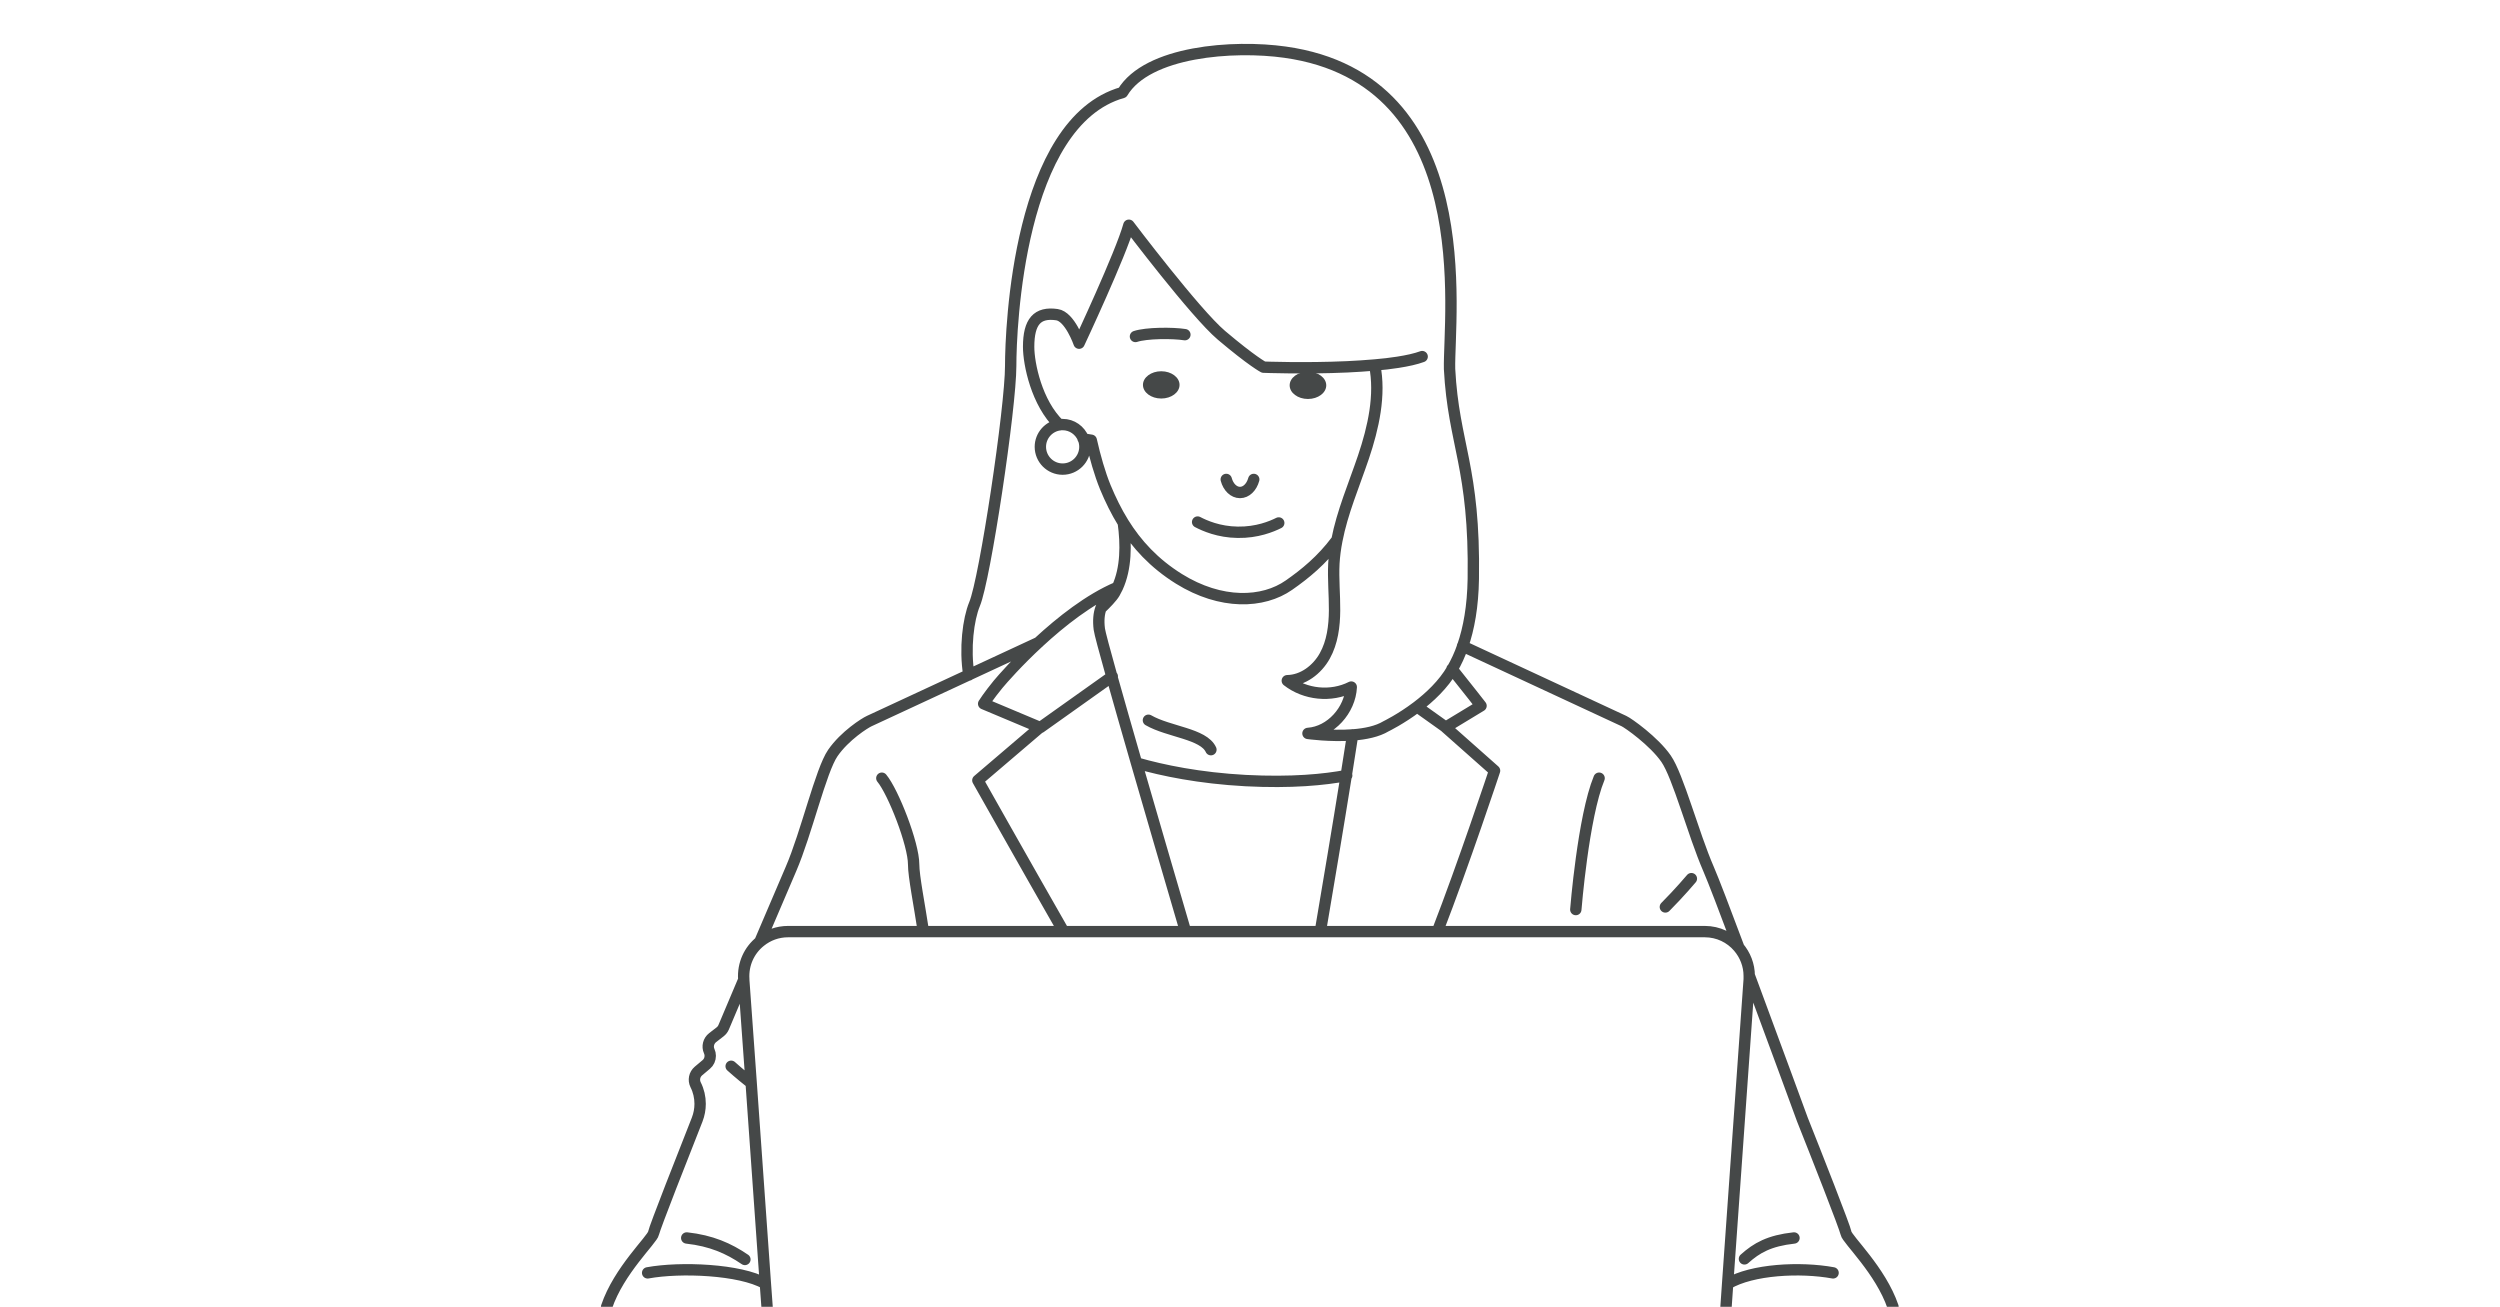 <svg viewBox="0 0 220 115" xmlns="http://www.w3.org/2000/svg"><path d="m93.23 37.39c-2.01-1.93-2.71-5.37-2.71-6.87 0-2.22.76-3.08 2.49-2.83 1.14.16 1.95 2.51 1.95 2.51s3.69-7.87 4.38-10.38c0 0 5.84 7.73 8.14 9.68 2.73 2.31 3.71 2.81 3.71 2.81s3.64.14 7.36-.03c.81-.04 1.63-.09 2.41-.16.72-.06 1.42-.14 2.05-.24.83-.13 1.57-.29 2.14-.5m-29.84 7.22c.23.06.47.11.72.14.33 1.47.75 2.94 1.24 4.14.45 1.08.96 2.13 1.58 3.13 1.16 1.87 2.7 3.56 4.9 4.93 3.7 2.3 7.4 2.15 9.68.55 1.42-.99 2.89-2.19 4.18-3.92m-20.73 5.96c.42-.4.98-.97 1.2-1.35.09-.16.17-.31.25-.48.78-1.69.78-3.8.52-5.69m-.77 6.16c-.43.22-.93.62-1.2 1.35-.17.47-.24 1.07-.14 1.85.04.32.45 1.84 1.09 4.13.57 2.04 1.33 4.69 2.18 7.64 1.33 4.59 2.88 9.92 4.32 14.83m11.86 0c.67-3.96 1.54-9.11 2.28-13.75.2-1.24.39-2.43.56-3.56m7.46 17.31c2.3-5.92 5.03-14.15 5.03-14.15l-4.31-3.82 3.12-1.89s-1.23-1.58-2.56-3.24m-29.45-7.18c-2.46 1.04-4.96 3.02-6.92 4.83-1.83 1.69-3.18 3.23-3.57 3.7-.83 1.01-1.27 1.71-1.27 1.71l4.95 2.08-5.46 4.66s4.1 7.28 7.55 13.31m-2.2-25.45c-1.72.8-3.96 1.84-6.18 2.87-4.31 2-8.54 3.97-8.72 4.05-.38.17-2.15 1.28-3.21 2.81s-2.33 7.08-3.69 10.22c-.54 1.26-1.62 3.79-2.72 6.36m-1.45 3.42c-.83 1.95-1.51 3.55-1.75 4.14-.07.16-.17.29-.31.4l-.66.51c-.36.28-.49.78-.3 1.19.06.13.09.27.09.41 0 .29-.12.57-.35.76l-.69.58c-.35.3-.45.79-.25 1.2.27.53.4 1.11.4 1.69 0 .47-.09.94-.26 1.38-1.2 3.04-3.74 9.49-3.84 10-.1.55-3.06 3.29-4.13 6.48m13.95-2.05c-2.2-1.25-7.45-1.47-10.34-.94m8.56-1.18c-1.44-.98-2.96-1.65-5.12-1.89m3.91-15.11s.74.67 1.74 1.46m100.5 19.7c-1.08-3.18-4.03-5.92-4.13-6.47-.09-.51-2.63-6.96-3.84-10 0 0-2.42-6.61-4.66-12.64m-.95-2.54c-1.2-3.21-2.24-5.93-2.65-6.87-1.36-3.14-2.68-8.19-3.74-9.71-1.06-1.53-3.33-3.14-3.71-3.31-.27-.12-9.01-4.18-14.2-6.6m32.61 55.16c-2.9-.53-7.13-.31-9.27.96m5.83-4.03c-2.17.24-3.28.87-4.36 1.84m-6.96-30.97c1.22-1.22 2.29-2.49 2.29-2.49m3.05 37.67.14-2.02 1.9-26.8c0-.1 0-.19 0-.29 0-.96-.36-1.85-.95-2.54-.71-.83-1.77-1.36-2.96-1.36h-80.67c-.93 0-1.77.32-2.44.86-.97.77-1.55 1.99-1.46 3.33v.09l.65 9.02 1.25 17.66.15 2.05m26.01-77.63c-.09 0-.18 0-.27.02-.95.13-1.69.95-1.69 1.94 0 1.08.88 1.96 1.96 1.96s1.96-.88 1.96-1.96c0-.26-.05-.5-.14-.72-.29-.72-.99-1.24-1.82-1.24zm27.46-5.24c.53 2.65-.11 5.5-.99 8.11-.82 2.43-1.86 4.84-2.34 7.34-.13.66-.22 1.33-.26 2.01-.07 1.38.07 2.76.06 4.14s-.19 2.8-.86 4c-.67 1.21-1.92 2.16-3.3 2.18 1.57 1.23 3.85 1.46 5.63.56-.05 1.02-.5 2-1.19 2.75s-1.61 1.26-2.62 1.33c0 0 1.98.28 3.96.13 1.08-.08 2.15-.3 2.91-.76.02-.01 1.3-.63 2.73-1.71 1.11-.84 2.32-1.97 3.1-3.32.34-.59.66-1.26.92-2.03.54-1.55.89-3.48.93-5.91.15-9.86-1.74-11.81-2.09-18.47-.1-4.72 2.79-25.45-14.47-27.88-4.53-.64-12.12-.1-14.31 3.55-9.16 2.59-9.84 20.77-9.84 24.05 0 3.69-2.26 18.78-3.18 20.97-.55 1.32-.88 3.91-.5 6.24m-4 22.58c-.35-2.32-.86-4.87-.86-5.91 0-1.8-1.8-6.39-2.8-7.59m63.12 0c-1.4 3.4-2.05 11.56-2.05 11.56m-38.62-12.89c2.26.65 5.5 1.32 9.56 1.54 4.04.21 6.96-.08 8.9-.45m-11.95-2.27c-.64-1.41-3.71-1.56-5.5-2.59m-9.51.64 6.33-4.5m29.38 4.5-2.54-1.81" fill="none" stroke="#454848" stroke-linecap="round" stroke-linejoin="round"/><path d="m104.27 29.45c-1.08-.17-3.39-.16-4.35.16" fill="none" stroke="#454848" stroke-linecap="round" stroke-linejoin="round"/><ellipse cx="102.19" cy="33.87" fill="#454848" rx="1.61" ry="1.2"/><ellipse cx="115.1" cy="33.91" fill="#454848" rx="1.61" ry="1.2"/><g fill="none"><path d="m107.91 42.19c.18.69.67 1.15 1.21 1.15s1.02-.46 1.21-1.15" stroke="#454848" stroke-linecap="round" stroke-linejoin="round"/><path d="m105.39 45.94c.61.32 1.86.88 3.53.9 1.7.03 2.99-.51 3.61-.82" stroke="#454848" stroke-linecap="round" stroke-linejoin="round"/><path d="m0 0h220v115h-220z"/></g></svg>